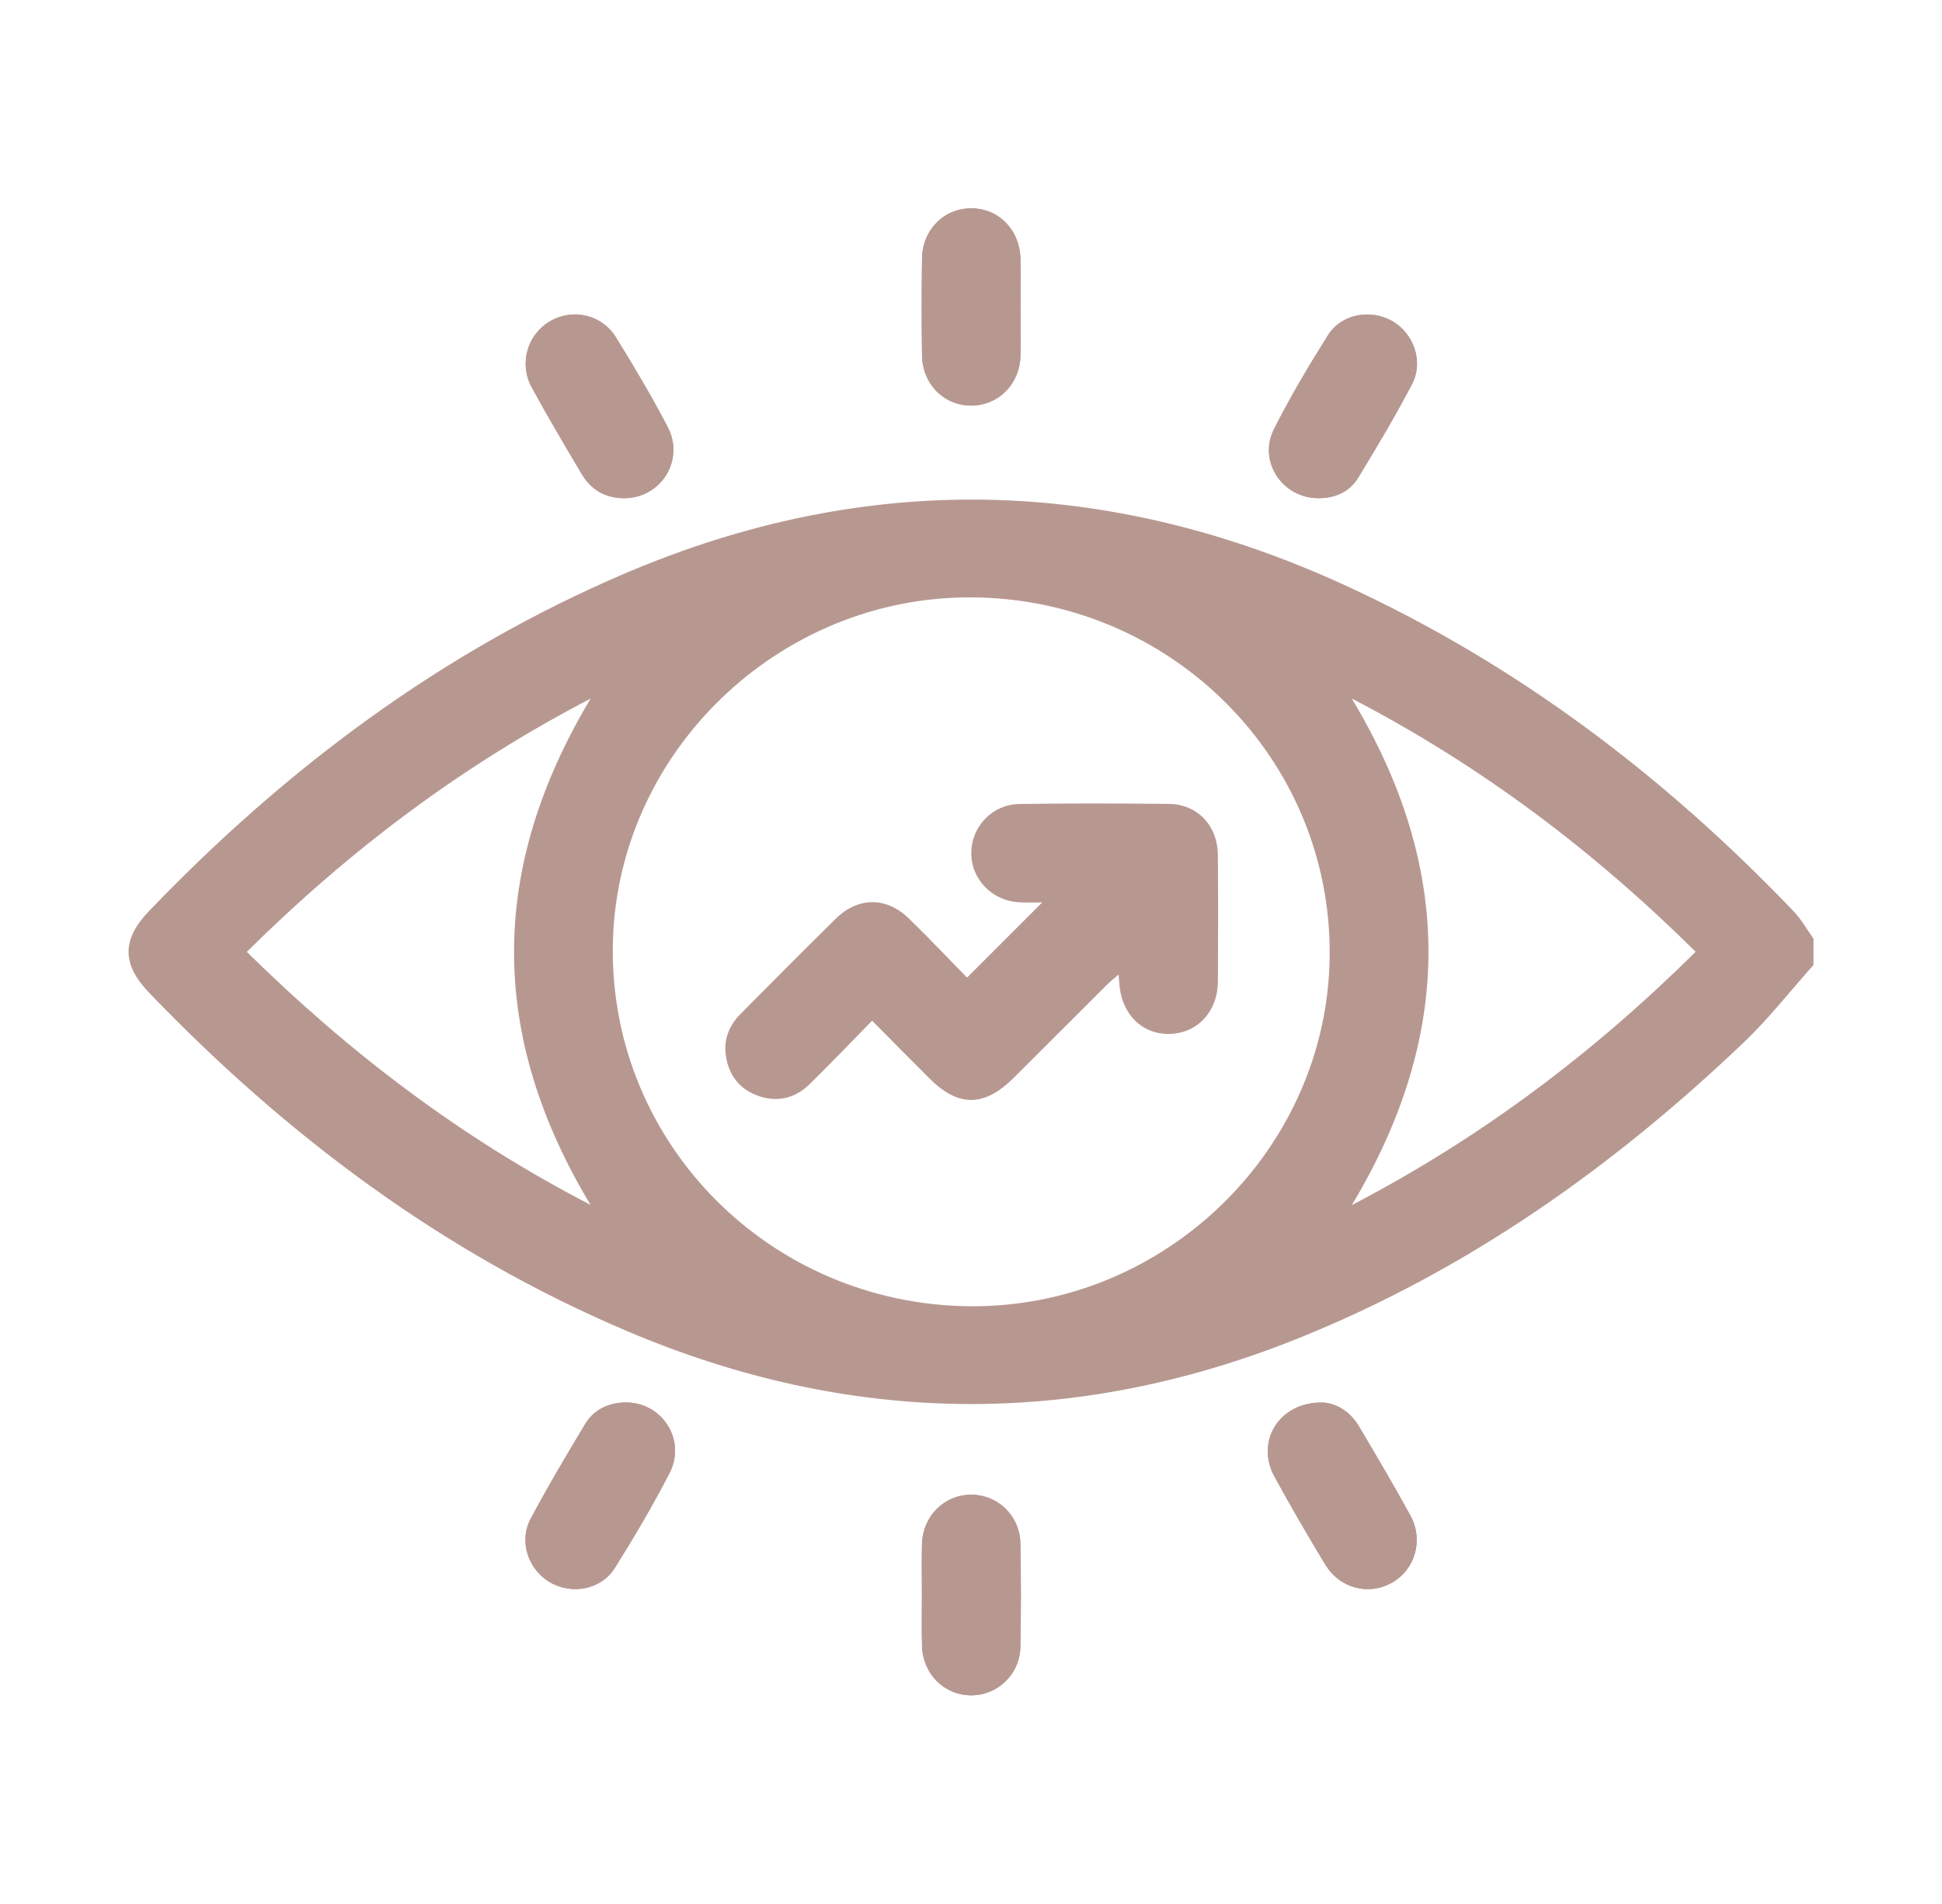 <?xml version="1.0" encoding="utf-8"?>
<!-- Generator: Adobe Illustrator 28.1.0, SVG Export Plug-In . SVG Version: 6.00 Build 0)  -->
<svg version="1.1" id="Layer_1" xmlns="http://www.w3.org/2000/svg" xmlns:xlink="http://www.w3.org/1999/xlink" x="0px" y="0px"
	 viewBox="0 0 618.89 606.64" style="enable-background:new 0 0 618.89 606.64;" xml:space="preserve">
<style type="text/css">
	.st0{fill:#B79891;}
	.st1{fill:none;stroke:#B79891;stroke-width:30;stroke-miterlimit:10;}
	.st2{fill:#FFFFFF;}
</style>
<g>
	<path class="st0" d="M293.8,507.75c0,5.58-0.12,11.15,0.03,16.73c0.23,8.92,7,15.69,15.54,15.78c8.53,0.08,15.63-6.64,15.81-15.48
		c0.22-10.97,0.22-21.96,0-32.93c-0.17-8.85-7.24-15.58-15.78-15.51c-8.55,0.06-15.33,6.83-15.58,15.74
		C293.69,497.29,293.8,502.52,293.8,507.75z M199.83,446.93c-5.47-0.11-10.47,2.12-13.32,6.84c-6.02,9.99-11.97,20.03-17.44,30.32
		c-3.77,7.09-0.73,16.01,6.03,20.06c7,4.19,16.48,2.5,20.84-4.48c6.18-9.88,12.14-19.94,17.46-30.3
		C218.71,459.04,211.21,447.15,199.83,446.93z M421.63,446.96c-13.93-0.34-21.57,12.35-15.51,23.52
		c5.15,9.48,10.61,18.8,16.18,28.04c4.65,7.7,13.89,10.06,21.35,5.81c7.34-4.18,10.09-13.58,5.82-21.38
		c-5.27-9.61-10.84-19.07-16.44-28.49C430.16,449.64,425.69,447.2,421.63,446.96z M325.24,97.81c0-5.05,0.08-10.11-0.02-15.16
		c-0.18-9.31-6.83-16.2-15.58-16.27c-8.76-0.07-15.68,6.81-15.81,16.02c-0.14,10.28-0.14,20.56,0,30.84
		c0.13,9.21,7.07,16.09,15.82,16.01c8.54-0.08,15.3-6.84,15.55-15.77C325.36,108.27,325.24,103.04,325.24,97.81z M198.85,158.77
		c11.72,0.02,19.44-12.06,13.97-22.62c-5.05-9.75-10.71-19.21-16.47-28.57c-4.56-7.41-13.85-9.44-21.12-5.17
		c-7.16,4.2-9.91,13.45-5.77,21.03c5.1,9.34,10.51,18.52,15.96,27.67C188.39,156.11,192.94,158.73,198.85,158.77z M420.31,158.76
		c5.26-0.03,9.78-2.06,12.48-6.47c6.01-9.82,11.89-19.74,17.23-29.94c3.73-7.14,0.5-16.1-6.31-20.02c-6.89-3.96-16.22-2.3-20.5,4.49
		c-6.13,9.74-12.05,19.67-17.21,29.94C400.79,147.12,408.78,158.86,420.31,158.76z"/>
	<path class="st0" d="M577.93,307.52c-7.39,8.27-14.25,17.09-22.25,24.71c-41.68,39.74-88.08,72.58-141.79,94.2
		c-71.56,28.8-143.01,27.9-213.95-2.19c-58.61-24.86-108.52-62.19-152.43-107.89c-8.73-9.09-8.72-16.96,0-26.04
		c43.64-45.46,93.27-82.61,151.46-107.49c77.09-32.95,153.85-31.16,229.84,3.77c54.48,25.04,101.45,60.59,142.78,103.8
		c2.47,2.58,4.25,5.82,6.35,8.75C577.93,301.92,577.93,304.72,577.93,307.52z M309.04,416.27c62.19,0.56,114.14-50.03,114.71-111.69
		C424.33,242,373.45,190.91,310,190.37c-62.21-0.53-114.18,50.07-114.71,111.68C194.75,364.67,245.57,415.7,309.04,416.27z
		 M430.82,384.02c41.29-21.48,77.06-48.54,109.57-80.71c-32.58-32.22-68.33-59.27-109.6-80.71
		C463.43,276.78,463.32,329.92,430.82,384.02z M188.22,222.63c-41.3,21.47-77.09,48.53-109.56,80.71
		c32.67,32.17,68.33,59.32,109.53,80.61C155.68,329.91,155.7,276.91,188.22,222.63z"/>
	<path class="st0" d="M293.8,507.75c0-5.23-0.12-10.46,0.03-15.68c0.25-8.91,7.02-15.67,15.58-15.74
		c8.54-0.06,15.6,6.66,15.78,15.51c0.21,10.97,0.22,21.96,0,32.93c-0.18,8.84-7.28,15.56-15.81,15.48
		c-8.54-0.08-15.31-6.86-15.54-15.78C293.68,518.9,293.8,513.32,293.8,507.75z"/>
	<path class="st0" d="M199.83,446.93c11.37,0.23,18.88,12.11,13.57,22.43c-5.32,10.36-11.28,20.42-17.46,30.3
		c-4.36,6.98-13.84,8.67-20.84,4.48c-6.75-4.04-9.79-12.97-6.03-20.06c5.47-10.29,11.42-20.33,17.44-30.32
		C189.37,449.04,194.36,446.82,199.83,446.93z"/>
	<path class="st0" d="M421.63,446.96c4.06,0.24,8.54,2.68,11.4,7.5c5.6,9.43,11.17,18.88,16.44,28.49c4.28,7.8,1.53,17.2-5.82,21.38
		c-7.46,4.25-16.7,1.89-21.35-5.81c-5.58-9.24-11.04-18.56-16.18-28.04C400.05,459.31,407.69,446.62,421.63,446.96z"/>
	<path class="st0" d="M325.24,97.81c0,5.23,0.12,10.46-0.03,15.68c-0.26,8.93-7.01,15.69-15.55,15.77
		c-8.75,0.08-15.69-6.8-15.82-16.01c-0.14-10.28-0.14-20.56,0-30.84c0.13-9.21,7.05-16.09,15.81-16.02
		c8.75,0.07,15.4,6.96,15.58,16.27C325.32,87.7,325.24,92.76,325.24,97.81z"/>
	<path class="st0" d="M198.85,158.77c-5.91-0.04-10.46-2.66-13.44-7.66c-5.45-9.15-10.86-18.32-15.96-27.67
		c-4.13-7.58-1.39-16.83,5.77-21.03c7.28-4.27,16.56-2.24,21.12,5.17c5.76,9.36,11.42,18.82,16.47,28.57
		C218.29,146.71,210.57,158.79,198.85,158.77z"/>
	<path class="st0" d="M420.31,158.76c-11.53,0.09-19.51-11.65-14.31-21.99c5.17-10.27,11.08-20.2,17.21-29.94
		c4.27-6.79,13.61-8.45,20.5-4.49c6.81,3.92,10.04,12.88,6.31,20.02c-5.33,10.2-11.22,20.12-17.23,29.94
		C430.09,156.7,425.57,158.74,420.31,158.76z"/>
	<path class="st0" d="M277.94,325.27c-6.93,7.06-13.29,13.73-19.87,20.18c-4.61,4.53-10.25,5.94-16.42,3.78
		c-5.96-2.09-9.38-6.55-10.32-12.74c-0.78-5.18,1.01-9.67,4.64-13.34c10.08-10.17,20.16-20.35,30.38-30.38
		c7.14-7,16.1-7.05,23.3-0.07c6.51,6.32,12.74,12.93,18.54,18.84c8.26-8.26,16.17-16.17,23.95-23.96c-1.69,0-4.39,0.1-7.08-0.02
		c-8.85-0.37-15.6-7.32-15.52-15.87c0.08-8.34,6.73-15.37,15.32-15.48c15.89-0.22,31.79-0.2,47.68-0.02
		c9.1,0.11,15.5,6.92,15.58,16.27c0.12,13.45,0.09,26.9,0.01,40.34c-0.06,9.49-6.46,16.41-15.22,16.69
		c-8.95,0.29-15.65-6.43-16.21-16.25c-0.04-0.67-0.11-1.34-0.22-2.66c-1.48,1.28-2.65,2.18-3.69,3.22
		c-9.9,9.86-19.76,19.76-29.66,29.62c-9.48,9.44-17.71,9.48-27.06,0.12C290.17,337.67,284.33,331.72,277.94,325.27z"/>
</g>
</svg>
